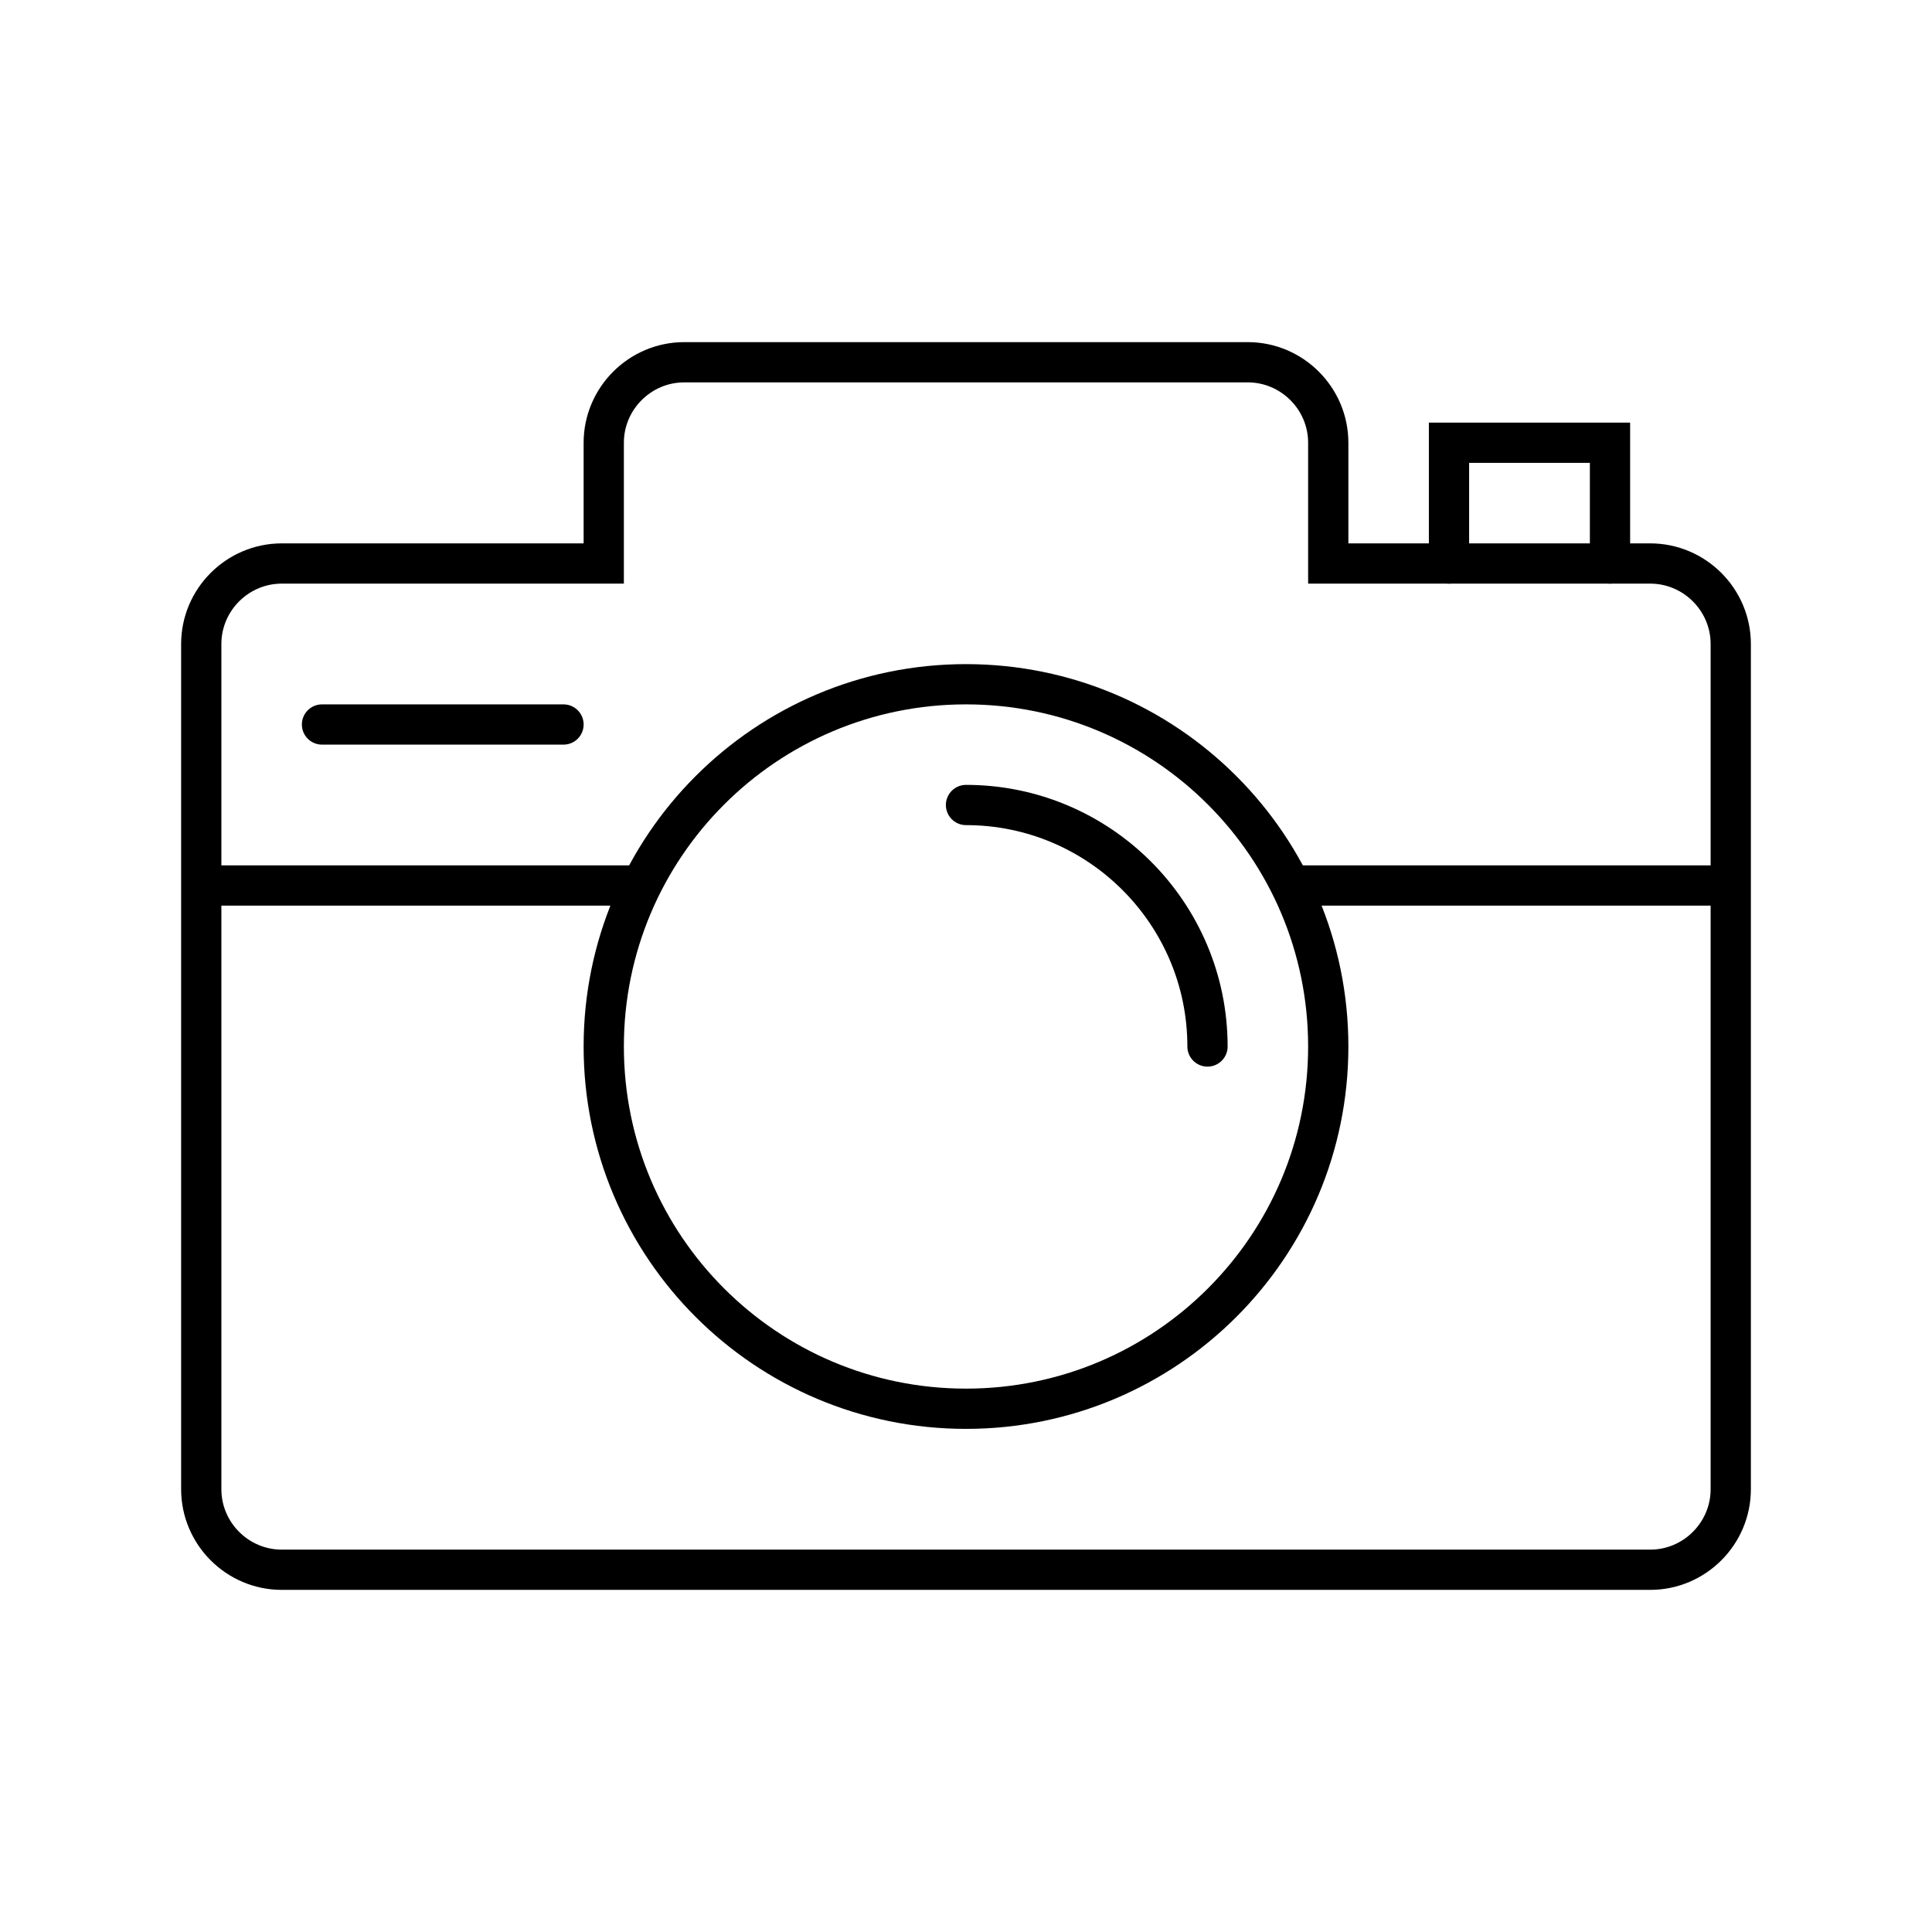 <svg width="48" height="48" viewBox="0 0 48 48" fill="none" xmlns="http://www.w3.org/2000/svg">
<path d="M24 35C28.971 35 33 30.971 33 26C33 21.029 28.971 17 24 17C19.029 17 15 21.029 15 26C15 30.971 19.029 35 24 35Z" stroke="black" stroke-miterlimit="10" stroke-linecap="round"/>
<path d="M24 20C27.31 20 30 22.69 30 26" stroke="black" stroke-miterlimit="10" stroke-linecap="round"/>
<path d="M8 18H14" stroke="black" stroke-miterlimit="10" stroke-linecap="round"/>
<path d="M40 14V11H36V14" stroke="black" stroke-miterlimit="10" stroke-linecap="round"/>
<path d="M33 14V11C33 9.9 32.1 9 31 9H17C15.9 9 15 9.9 15 11V14H7C5.9 14 5 14.9 5 16V37C5 38.1 5.9 39 7 39H41C42.1 39 43 38.1 43 37V16C43 14.9 42.1 14 41 14H33Z" stroke="black" stroke-miterlimit="10" stroke-linecap="round"/>
<path d="M5 22H16" stroke="black" stroke-miterlimit="10"/>
<path d="M32 22H43" stroke="black" stroke-miterlimit="10"/>
</svg>
